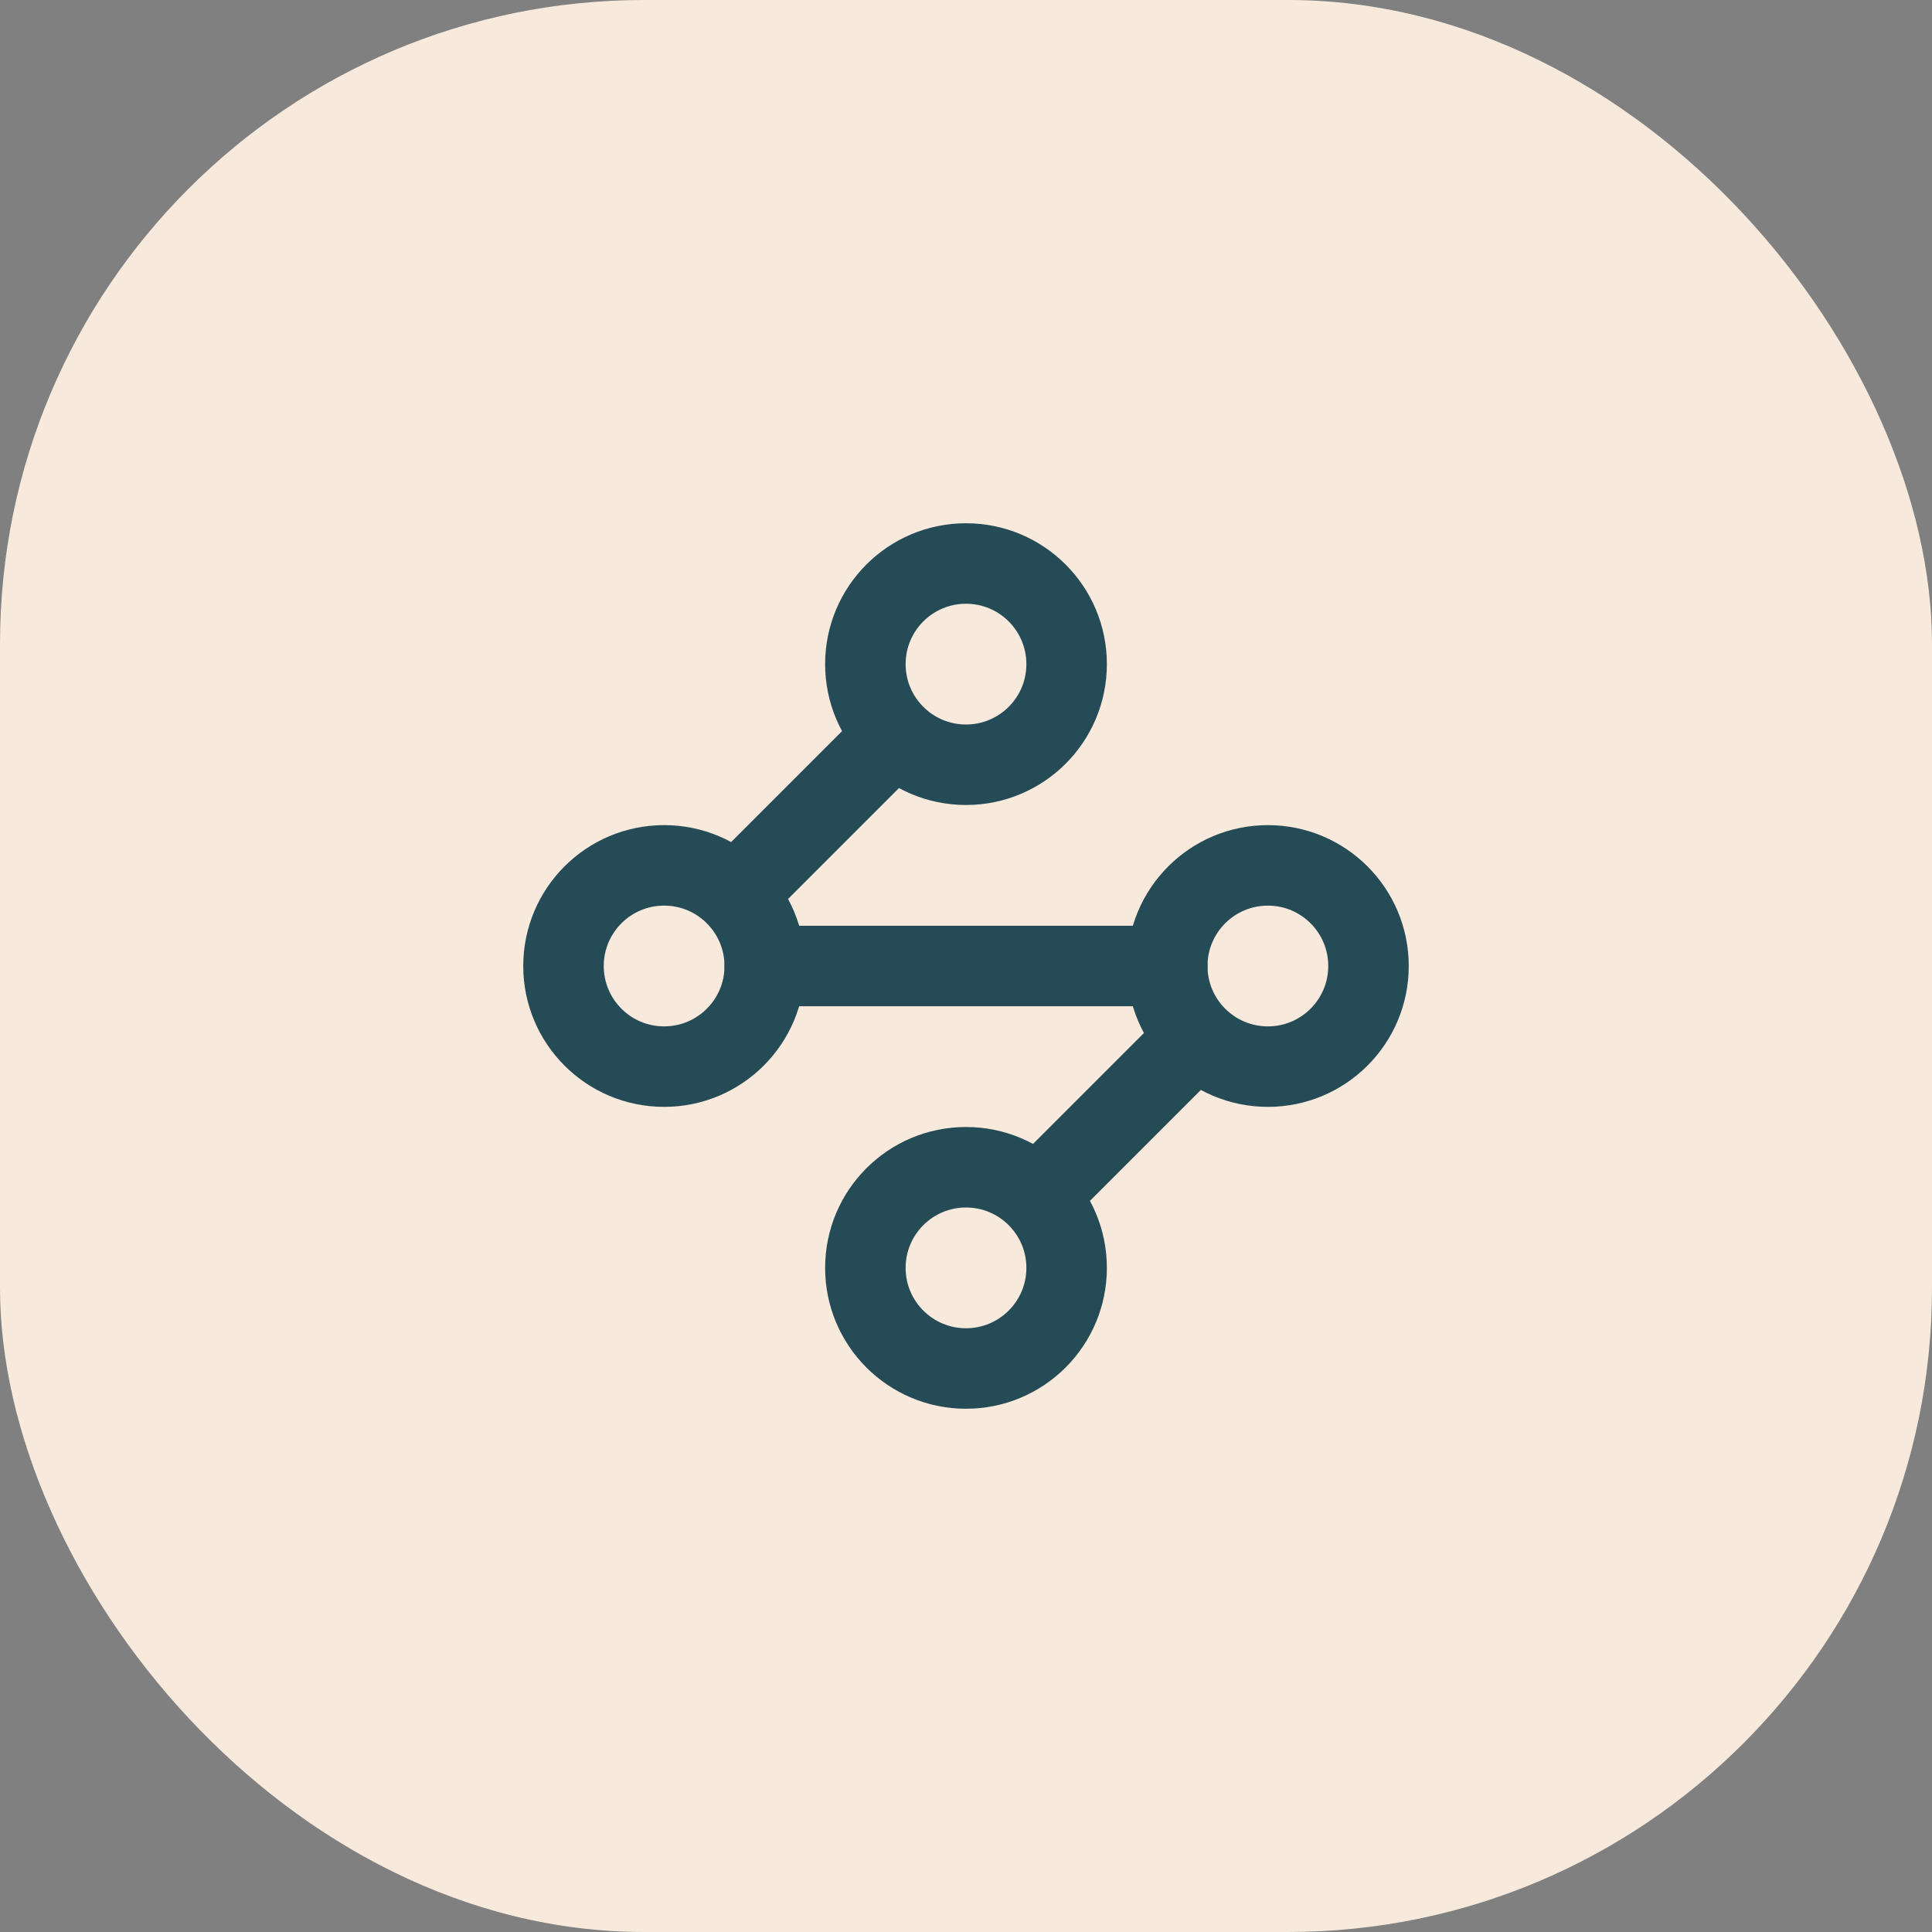 <?xml version="1.0" encoding="utf-8"?>
<svg xmlns="http://www.w3.org/2000/svg" fill="none" height="100%" overflow="visible" preserveAspectRatio="none" style="display: block;" viewBox="0 0 48 48" width="100%">
<rect x="0" y="0" width="48" height="48" fill="#808080" stroke="none"/>
<g id="9024488_light_clipboard">
<rect fill="#F7E9DC" height="48" rx="16" width="48"/>
<g id="Frame">
<path d="M24 19C25.381 19 26.5 17.881 26.5 16.5C26.5 15.119 25.381 14 24 14C22.619 14 21.5 15.119 21.5 16.5C21.5 17.881 22.619 19 24 19Z" id="Vector" stroke="#254B56" stroke-linecap="round" stroke-linejoin="round" stroke-width="2"/>
<path d="M22.2 18.3L18.3 22.2" id="Vector_2" stroke="#254B56" stroke-linecap="round" stroke-linejoin="round" stroke-width="2"/>
<path d="M16.5 26.5C17.881 26.5 19 25.381 19 24C19 22.619 17.881 21.5 16.5 21.5C15.119 21.5 14 22.619 14 24C14 25.381 15.119 26.5 16.5 26.5Z" id="Vector_3" stroke="#254B56" stroke-linecap="round" stroke-linejoin="round" stroke-width="2"/>
<path d="M19 24H29" id="Vector_4" stroke="#254B56" stroke-linecap="round" stroke-linejoin="round" stroke-width="2"/>
<path d="M31.5 26.5C32.881 26.5 34 25.381 34 24C34 22.619 32.881 21.5 31.5 21.5C30.119 21.5 29 22.619 29 24C29 25.381 30.119 26.5 31.5 26.5Z" id="Vector_5" stroke="#254B56" stroke-linecap="round" stroke-linejoin="round" stroke-width="2"/>
<path d="M25.8 29.7L29.7 25.8" id="Vector_6" stroke="#254B56" stroke-linecap="round" stroke-linejoin="round" stroke-width="2"/>
<path d="M24 34C25.381 34 26.5 32.881 26.5 31.5C26.5 30.119 25.381 29 24 29C22.619 29 21.5 30.119 21.5 31.5C21.5 32.881 22.619 34 24 34Z" id="Vector_7" stroke="#254B56" stroke-linecap="round" stroke-linejoin="round" stroke-width="2"/>
</g>
</g>
</svg>